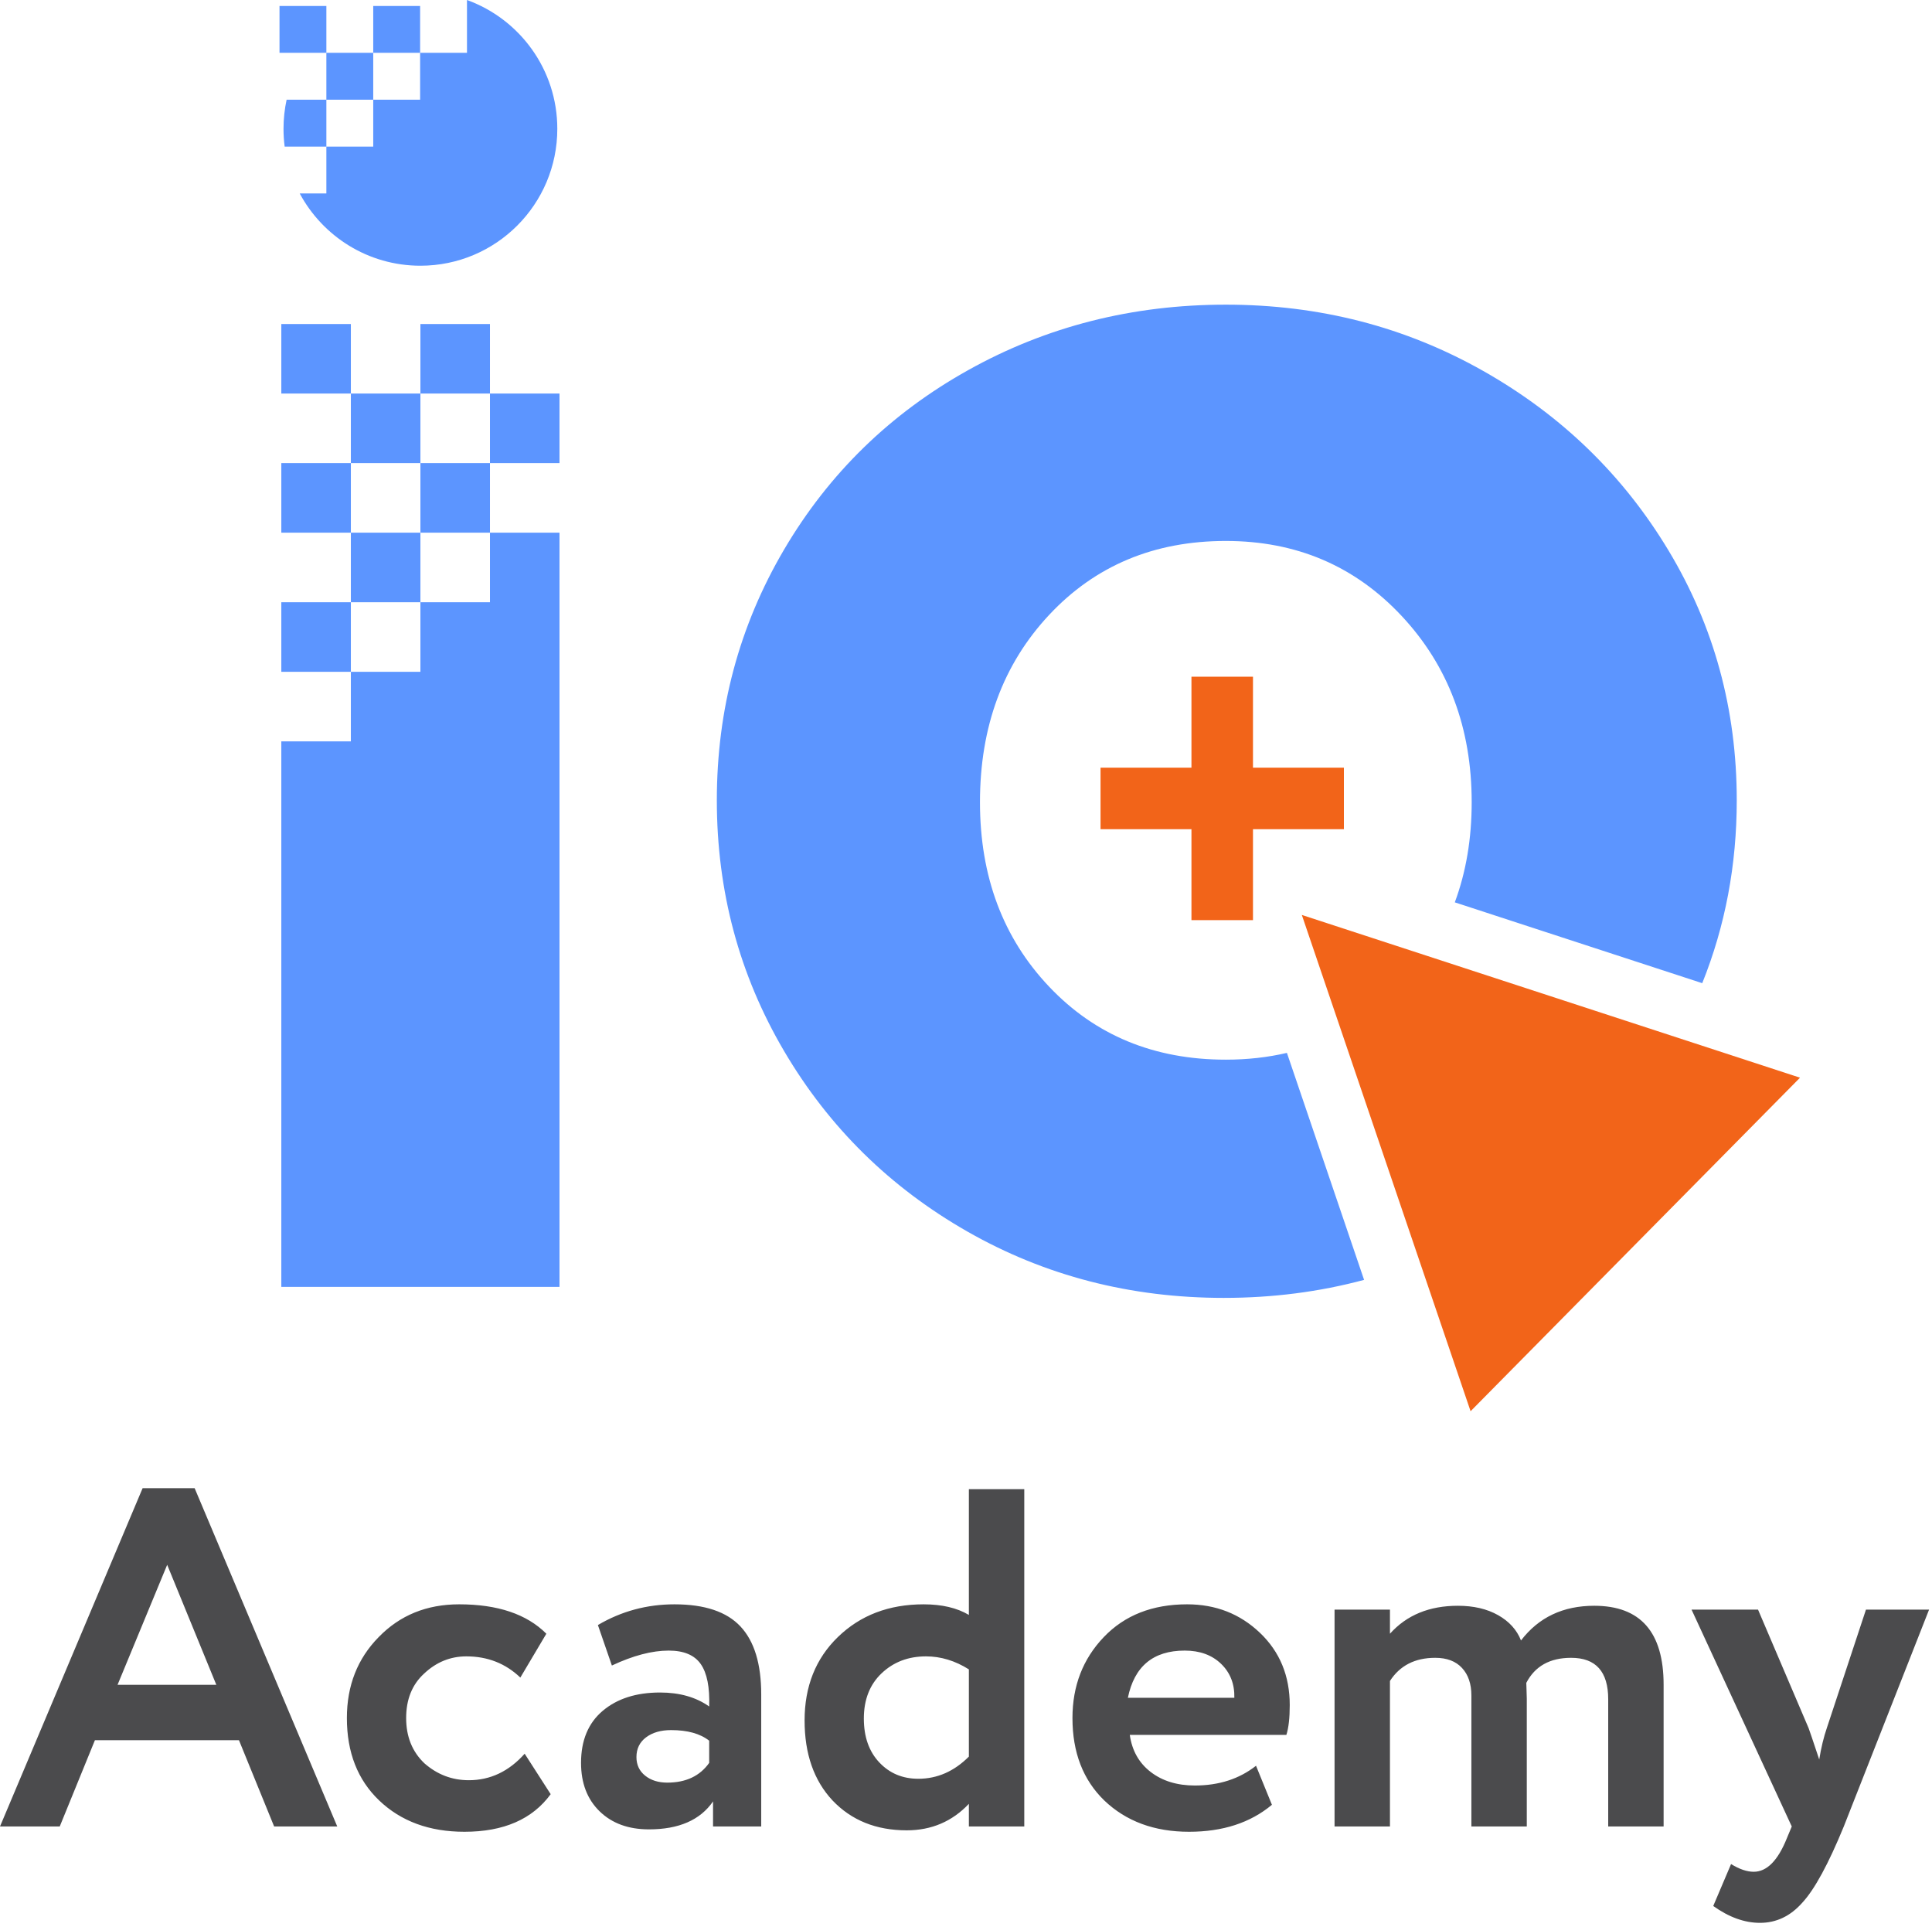 <svg width="358" height="357" viewBox="0 0 358 357" fill="none" xmlns="http://www.w3.org/2000/svg">
<g clip-path="url(#clip0_1728_2)">
<path d="M11.07 338.374H0L26.426 275.703H36.067L62.493 338.374H50.798L44.281 322.394H17.587L11.07 338.374ZM40.085 312.127L30.979 289.898L21.784 312.127H40.085ZM97.221 324.894L102.042 332.392C98.65 337.035 93.323 339.356 86.062 339.356C79.575 339.356 74.307 337.421 70.26 333.553C66.272 329.744 64.278 324.655 64.278 318.287C64.278 312.276 66.243 307.276 70.171 303.289C74.099 299.242 79.068 297.218 85.08 297.218C92.222 297.218 97.608 299.033 101.239 302.664L96.418 310.788C93.68 308.169 90.347 306.86 86.419 306.86C83.443 306.86 80.824 307.931 78.563 310.074C76.361 312.097 75.26 314.835 75.26 318.287C75.26 321.739 76.391 324.537 78.652 326.679C81.033 328.762 83.77 329.804 86.866 329.804C90.853 329.804 94.305 328.167 97.222 324.894H97.221ZM113.38 308.556L110.791 301.057C115.136 298.498 119.867 297.219 124.985 297.219C130.58 297.219 134.657 298.587 137.216 301.325C139.776 304.063 141.055 308.259 141.055 313.913V338.374H132.127V333.732C129.747 337.184 125.789 338.91 120.254 338.91C116.445 338.91 113.394 337.794 111.103 335.562C108.812 333.33 107.666 330.34 107.666 326.59C107.666 322.424 109.005 319.21 111.684 316.948C114.362 314.687 117.903 313.556 122.307 313.556C125.938 313.556 128.973 314.419 131.413 316.145C131.532 312.574 131.011 309.955 129.851 308.289C128.691 306.622 126.712 305.789 123.914 305.789C120.819 305.789 117.308 306.712 113.38 308.557V308.556ZM123.646 330.25C127.099 330.25 129.688 329.03 131.413 326.59V322.483C129.747 321.174 127.396 320.519 124.361 320.519C122.456 320.519 120.909 320.966 119.718 321.858C118.528 322.751 117.933 323.971 117.933 325.519C117.933 326.947 118.468 328.093 119.54 328.956C120.611 329.819 121.98 330.25 123.646 330.25H123.646ZM189.8 338.374H179.533V334.178C176.438 337.452 172.6 339.088 168.017 339.088C162.363 339.088 157.78 337.243 154.268 333.553C150.817 329.863 149.09 324.923 149.09 318.733C149.09 312.425 151.144 307.276 155.25 303.289C159.417 299.242 164.713 297.219 171.141 297.219C174.533 297.219 177.331 297.873 179.533 299.183V275.882H189.799V338.375L189.8 338.374ZM170.159 329.536C173.671 329.536 176.795 328.167 179.533 325.429V309.27C176.974 307.663 174.325 306.86 171.588 306.86C168.314 306.86 165.576 307.902 163.374 309.985C161.172 312.068 160.071 314.865 160.071 318.377C160.071 321.769 161.023 324.477 162.928 326.5C164.833 328.524 167.243 329.536 170.159 329.536ZM232.741 327.125L235.687 334.357C231.699 337.69 226.581 339.356 220.332 339.356C213.904 339.356 208.667 337.421 204.62 333.553C200.691 329.744 198.727 324.655 198.727 318.287C198.727 312.335 200.662 307.336 204.53 303.289C208.399 299.242 213.547 297.218 219.975 297.218C225.272 297.218 229.765 298.974 233.455 302.485C237.145 305.997 238.99 310.461 238.99 315.876C238.99 318.257 238.782 320.102 238.365 321.411H209.351C209.767 324.328 211.062 326.619 213.234 328.286C215.407 329.952 218.129 330.785 221.403 330.785C225.866 330.785 229.646 329.565 232.741 327.125V327.125ZM219.528 305.789C213.695 305.789 210.184 308.705 208.994 314.538H228.724C228.783 311.979 227.965 309.881 226.269 308.244C224.572 306.607 222.326 305.789 219.529 305.789H219.528ZM308.268 312.127V338.374H298.001V314.805C298.001 309.687 295.71 307.128 291.127 307.128C287.199 307.128 284.431 308.675 282.824 311.77C282.824 311.889 282.839 312.351 282.869 313.154C282.898 313.957 282.914 314.478 282.914 314.716V338.374H272.647V314.091C272.647 311.949 272.067 310.253 270.906 309.002C269.746 307.752 268.094 307.128 265.952 307.128C262.202 307.128 259.405 308.556 257.56 311.413V338.374H247.293V298.2H257.56V302.664C260.655 299.212 264.851 297.486 270.148 297.486C273.064 297.486 275.549 298.066 277.602 299.227C279.655 300.388 281.069 301.95 281.842 303.914C285.116 299.628 289.639 297.486 295.413 297.486C303.983 297.486 308.268 302.366 308.268 312.127H308.268ZM345.763 298.2H357.458L341.656 338.374C338.8 345.337 336.241 350.039 333.979 352.48C331.776 354.98 329.158 356.229 326.122 356.229C323.266 356.229 320.379 355.188 317.463 353.105L320.766 345.338C322.313 346.29 323.712 346.766 324.962 346.766C327.402 346.766 329.455 344.683 331.122 340.517L332.015 338.375L313.445 298.201H325.765L335.139 320.163C335.258 320.46 335.913 322.394 337.103 325.965C337.461 323.763 337.936 321.799 338.532 320.073L345.763 298.201L345.763 298.2Z" fill="#4B4B4D"/>
<path d="M226.791 240.449C209.47 240.449 193.632 236.355 179.277 228.169C164.921 219.983 153.591 208.831 145.287 194.713C136.983 180.596 132.83 165.113 132.83 148.267C132.83 131.42 136.983 115.938 145.287 101.821C153.592 87.703 164.981 76.61 179.456 68.542C193.929 60.474 209.827 56.441 227.148 56.441C244.469 56.441 260.367 60.534 274.839 68.721C289.313 76.905 300.762 87.999 309.185 101.998C317.608 115.997 321.82 131.42 321.82 148.267C321.82 160.25 319.688 171.542 315.426 182.145L269.575 167.17C271.661 161.559 272.704 155.377 272.704 148.623C272.704 134.86 268.374 123.353 259.714 114.098C251.052 104.845 240.197 100.218 227.148 100.218C213.859 100.218 202.945 104.786 194.402 113.921C185.861 123.056 181.589 134.623 181.589 148.623C181.589 162.385 185.861 173.774 194.402 182.79C202.945 191.806 213.859 196.314 227.148 196.314C231.123 196.314 234.896 195.894 238.466 195.058L252.766 237.111C244.478 239.335 235.82 240.448 226.791 240.448L226.791 240.449Z" fill="#5C95FF"/>
<path d="M272.499 261.445L241.229 169.504L333.544 199.653L272.499 261.444V261.445Z" fill="#F26419"/>
<path d="M220.777 170.465V125.369H232.178V170.465H220.777ZM203.93 153.618V142.217H249.025V153.618H203.93Z" fill="#F26419"/>
<path fill-rule="evenodd" clip-rule="evenodd" d="M52.128 60.025H65.015V72.912H52.128V60.025ZM65.015 72.912H77.902V85.8H65.015V72.912ZM52.128 85.8H65.015V98.687H52.128V85.8ZM77.902 60.025H90.79V72.912H77.902V60.025ZM90.79 72.912H103.677V85.8H90.79V72.912ZM103.677 98.687V238.406H90.79H77.902H65.015H52.128V137.349H65.015V124.462V111.575V98.687H77.902H90.79H103.677ZM77.902 98.687V85.8H90.79V98.687V111.575H77.902V124.462H65.015H52.128V111.575H65.015H77.902V98.687ZM86.53 0C96.294 3.531 103.269 12.881 103.269 23.862C103.269 37.871 91.913 49.228 77.901 49.228C68.225 49.228 59.816 43.81 55.538 35.841H60.477V27.157H69.161V18.472H77.847V9.787V1.105H77.845V1.103H69.16V9.787H60.477V18.472H53.11C52.734 20.208 52.535 22.012 52.535 23.862C52.535 24.98 52.607 26.078 52.747 27.157H60.477V18.472C63.371 18.472 66.267 18.472 69.161 18.472V9.787H77.845H77.847H86.532V1.103H86.53V0V0ZM51.793 1.103H60.477V9.788H51.793V1.103Z" fill="#5C95FF"/>
</g>
<defs>
<clipPath id="clip0_1728_2">
<rect width="357.458" height="356.228" fill="white"/>
</clipPath>
</defs>
</svg>
